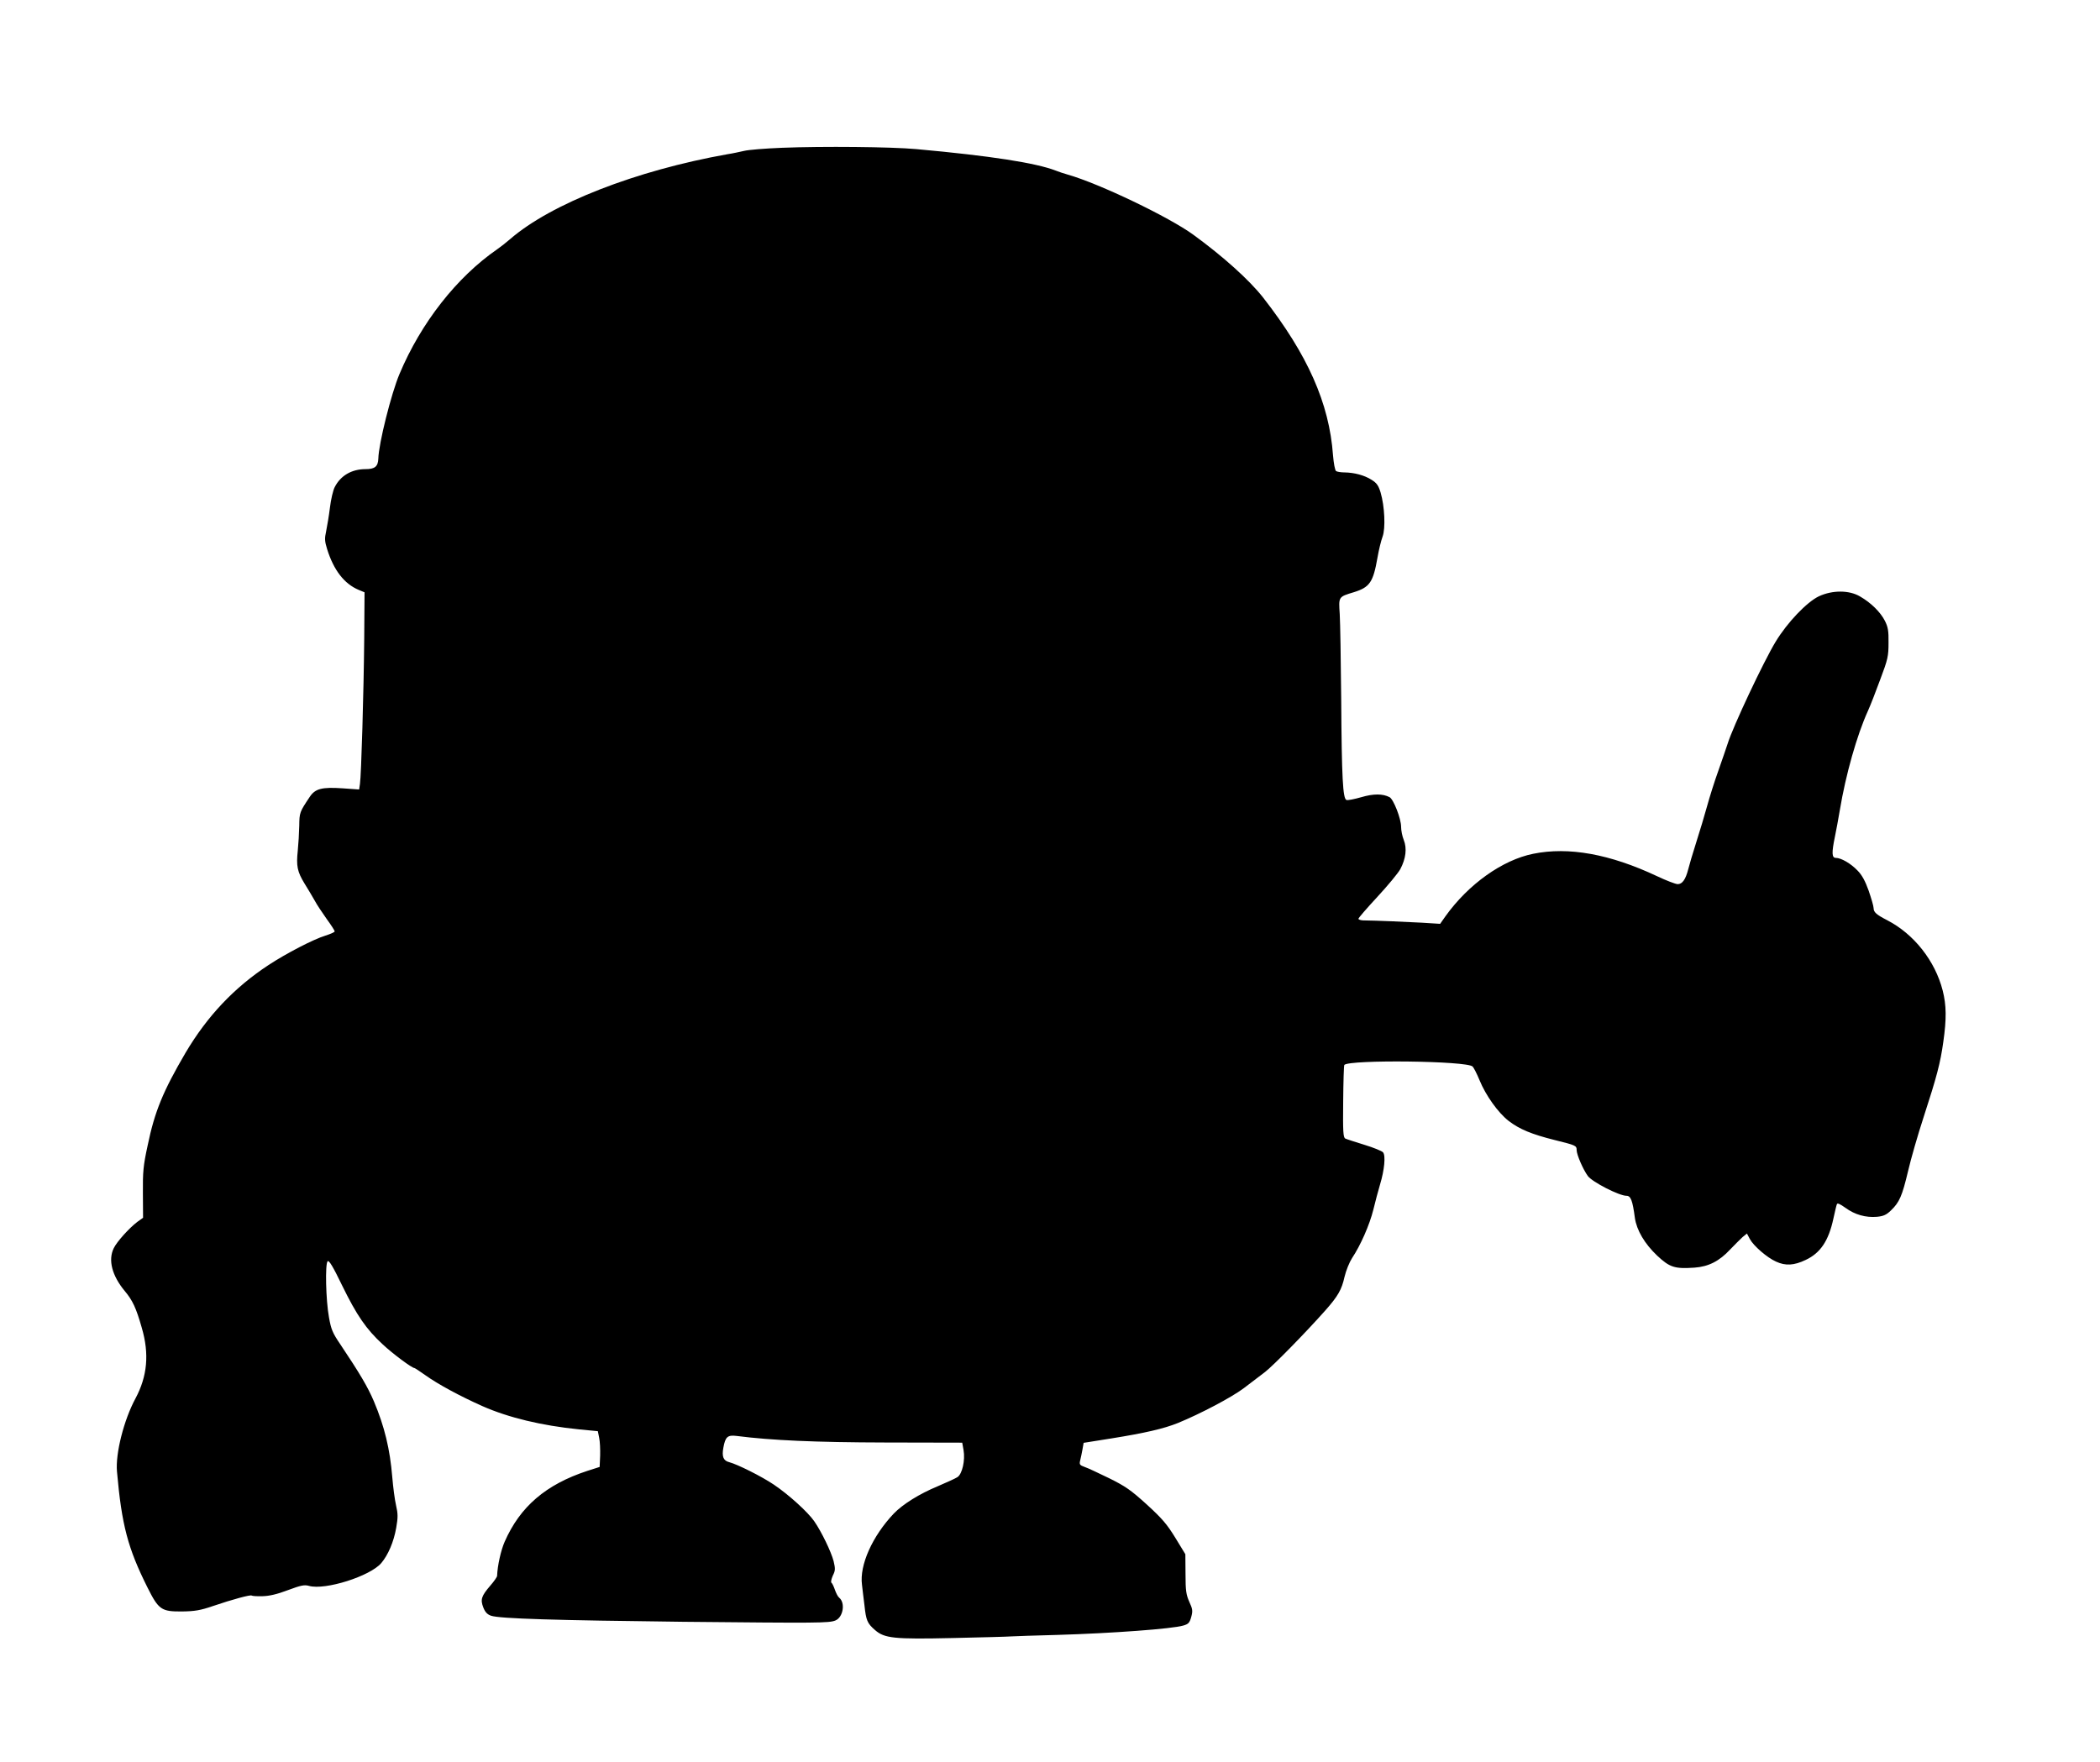  <svg version="1.0" xmlns="http://www.w3.org/2000/svg"
 width="1280pt" height="1074pt" viewBox="0 0 1280 1074"
 preserveAspectRatio="xMidYMid meet"><g transform="translate(0,1074) scale(0.1,-0.1)"
fill="#000000" stroke="none">
<path d="M4765 9839 c-99 -4 -202 -12 -230 -19 -27 -6 -72 -16 -100 -20 -558
-99 -1076 -301 -1326 -518 -24 -21 -60 -49 -79 -62 -246 -170 -464 -448 -595
-760 -50 -118 -127 -425 -129 -516 -2 -48 -21 -64 -78 -64 -84 0 -152 -39
-188 -110 -10 -19 -23 -75 -29 -125 -6 -49 -17 -114 -23 -143 -10 -45 -9 -62
6 -110 40 -128 104 -211 192 -248 l36 -15 -2 -282 c-3 -323 -18 -836 -26 -886
l-5 -34 -99 7 c-128 9 -169 -2 -202 -52 -62 -93 -63 -95 -64 -177 -1 -44 -5
-112 -9 -151 -10 -93 -3 -128 41 -200 20 -32 48 -79 62 -104 13 -25 47 -75 73
-112 27 -37 49 -71 49 -76 0 -5 -26 -16 -57 -26 -72 -22 -238 -108 -346 -179
-210 -138 -374 -312 -506 -535 -137 -234 -188 -357 -231 -565 -27 -124 -30
-161 -29 -291 l1 -150 -35 -25 c-50 -38 -125 -121 -144 -161 -35 -72 -10 -167
67 -260 48 -57 70 -104 104 -224 47 -160 34 -296 -38 -431 -71 -131 -123 -337
-113 -446 29 -327 66 -467 186 -707 68 -136 85 -147 211 -146 77 1 112 7 185
32 123 42 232 71 239 65 3 -3 32 -5 66 -4 42 1 89 12 155 37 78 29 100 34 128
26 99 -28 373 59 441 139 42 50 76 129 91 215 11 63 11 85 -1 137 -8 34 -18
112 -23 172 -14 170 -47 308 -112 462 -38 89 -86 170 -205 348 -47 69 -56 91
-69 165 -19 104 -24 325 -8 341 8 8 32 -31 88 -147 89 -182 146 -266 248 -360
62 -58 178 -144 193 -144 3 0 33 -20 67 -44 77 -55 210 -127 347 -188 158 -70
361 -119 590 -142 l114 -11 8 -40 c5 -22 7 -71 6 -109 l-3 -69 -75 -24 c-253
-83 -410 -218 -504 -432 -23 -52 -44 -147 -46 -208 0 -6 -18 -33 -41 -59 -55
-64 -62 -85 -43 -134 11 -28 24 -42 47 -50 52 -18 393 -28 1172 -37 819 -8
888 -8 927 8 47 19 62 107 23 139 -8 6 -19 28 -26 48 -7 20 -16 40 -21 43 -5
3 -1 22 8 43 16 32 16 42 5 89 -15 57 -73 178 -118 243 -38 55 -154 161 -246
223 -74 50 -222 124 -272 137 -36 9 -46 34 -36 88 12 67 26 79 81 72 210 -27
479 -39 910 -40 l465 -1 8 -45 c11 -62 -8 -146 -37 -165 -12 -8 -67 -33 -121
-56 -111 -46 -212 -109 -267 -166 -131 -138 -210 -315 -194 -434 3 -24 9 -80
15 -125 10 -93 17 -110 64 -151 58 -51 116 -57 475 -49 175 4 335 8 357 10 22
1 148 6 280 9 335 10 700 37 767 57 32 9 39 17 49 53 10 37 8 48 -12 92 -19
43 -23 67 -23 170 l-1 120 -61 100 c-51 83 -80 117 -174 203 -97 88 -130 111
-229 160 -64 31 -131 63 -150 69 -30 11 -33 15 -27 40 4 15 10 46 14 67 l7 40
170 27 c205 33 318 59 405 94 139 57 328 157 401 212 42 32 100 76 130 99 49
38 243 235 368 376 76 86 99 126 116 203 9 39 30 90 46 115 52 78 107 203 130
296 12 49 30 118 41 154 26 86 35 175 18 195 -7 8 -58 29 -114 46 -55 17 -108
34 -116 38 -13 7 -15 41 -13 226 1 119 4 220 7 223 34 33 748 25 782 -10 7 -7
26 -44 42 -83 38 -93 113 -198 177 -248 66 -51 141 -82 281 -117 129 -32 134
-34 134 -61 0 -28 39 -118 68 -158 27 -37 191 -121 236 -121 26 0 37 -29 51
-135 11 -75 59 -157 136 -230 77 -72 107 -81 227 -73 86 6 152 40 217 110 28
29 62 63 76 76 l27 22 18 -34 c23 -42 105 -113 159 -137 58 -27 110 -24 181
10 90 42 140 117 169 252 9 41 18 80 21 87 3 10 18 3 52 -21 57 -42 124 -61
193 -55 40 4 57 12 85 39 51 49 68 87 104 239 17 74 60 223 95 330 80 246 102
329 120 459 20 140 19 223 -4 313 -46 180 -175 344 -338 428 -66 34 -83 49
-83 74 0 12 -14 59 -30 106 -21 59 -41 96 -68 123 -41 43 -100 77 -132 77 -25
0 -26 31 -6 128 8 37 21 110 30 162 36 218 105 460 171 605 15 33 49 120 76
194 46 122 50 141 50 222 1 73 -3 96 -22 134 -27 53 -84 110 -152 149 -66 39
-168 39 -250 1 -74 -35 -193 -160 -264 -277 -73 -120 -261 -519 -293 -623 -7
-22 -32 -94 -55 -160 -24 -66 -55 -165 -70 -220 -15 -55 -45 -154 -66 -220
-21 -66 -43 -140 -49 -165 -16 -62 -36 -90 -64 -90 -13 0 -70 22 -127 49 -287
135 -539 180 -754 136 -188 -38 -394 -185 -534 -380 l-33 -47 -112 7 c-96 5
-270 13 -358 14 -16 1 -28 5 -28 10 0 5 52 65 115 133 63 68 126 144 140 169
34 64 42 127 21 179 -9 22 -16 58 -16 80 0 49 -46 167 -70 180 -42 22 -98 22
-173 0 -42 -12 -82 -20 -90 -17 -22 8 -29 134 -32 612 -2 237 -6 471 -9 521
-7 107 -9 105 87 134 96 30 117 61 143 210 8 47 22 104 31 128 19 51 13 185
-12 270 -13 42 -23 57 -55 77 -44 28 -105 44 -165 45 -22 0 -45 4 -51 8 -7 4
-15 48 -19 97 -23 317 -154 612 -426 961 -85 108 -243 250 -424 382 -149 109
-573 312 -765 367 -25 7 -58 18 -75 25 -122 47 -397 90 -850 131 -154 14 -568
18 -820 8z"/>
</g>
</svg>
